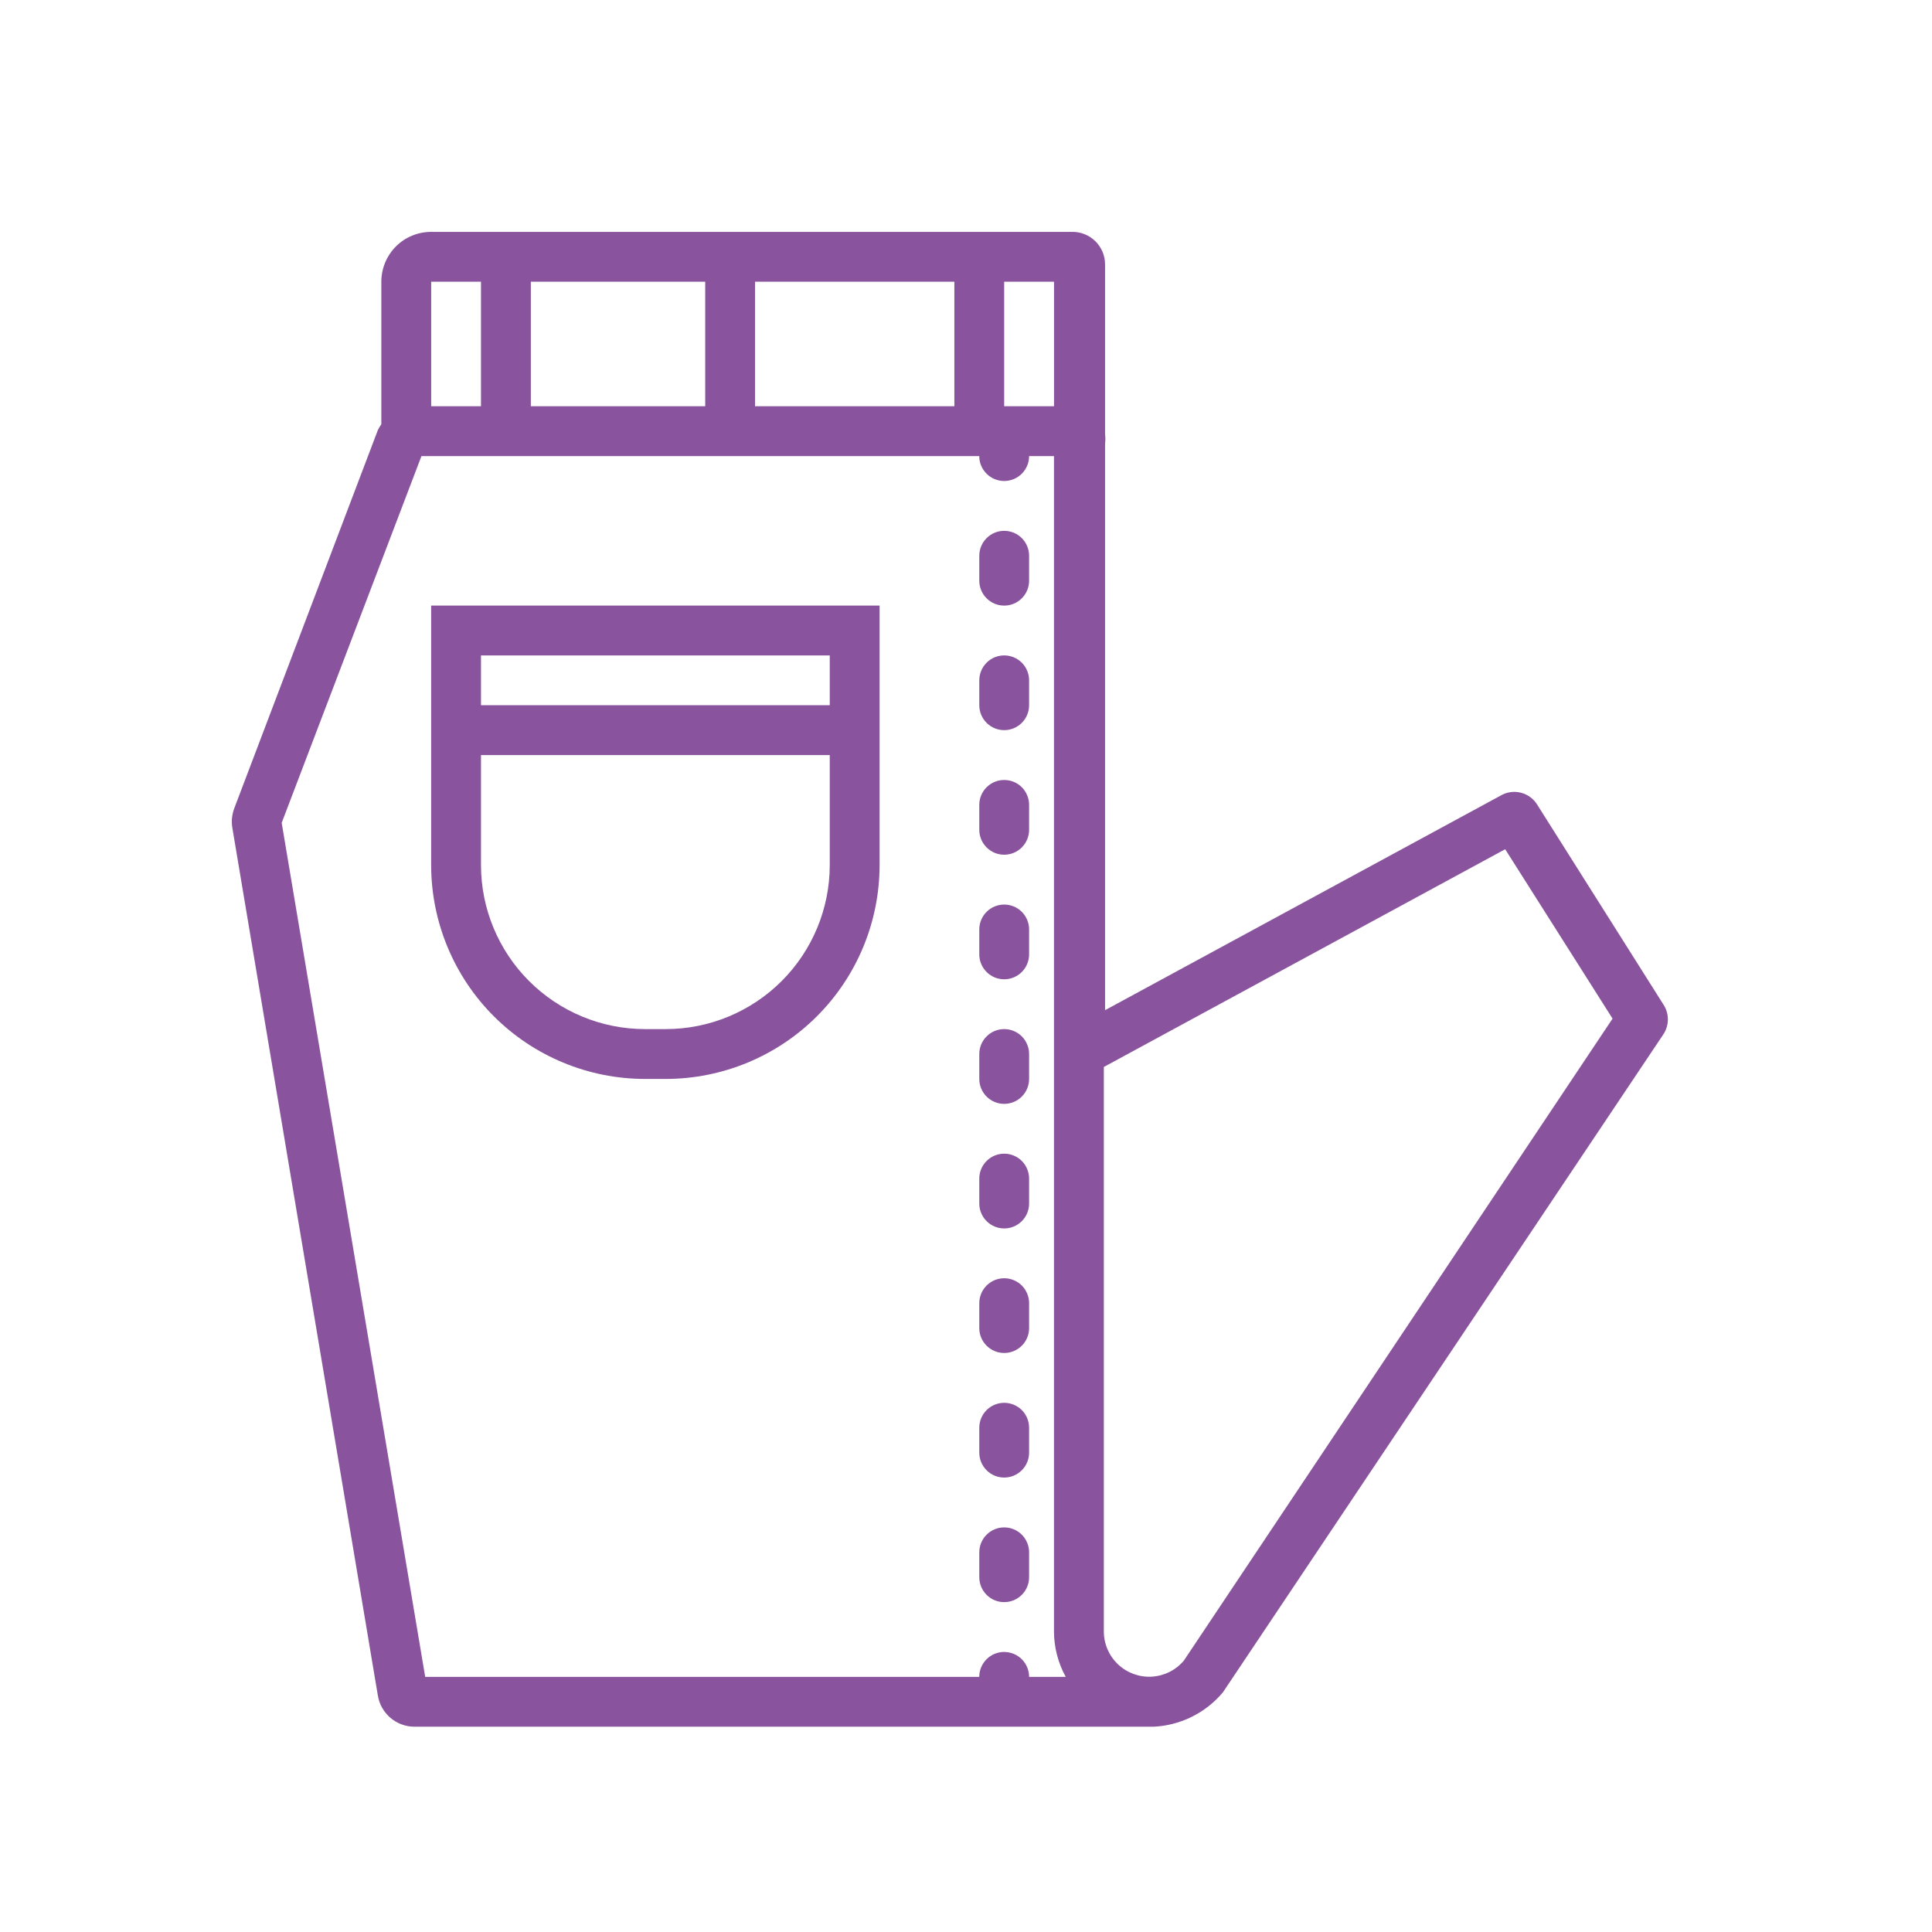 <svg width="50" height="50" viewBox="0 0 50 50" fill="none" xmlns="http://www.w3.org/2000/svg">
<rect width="50" height="50" fill="white"/>
<path d="M25.988 13.738C25.633 13.738 25.344 14.027 25.344 14.383V15.028C25.344 15.384 25.633 15.673 25.988 15.673C26.345 15.673 26.633 15.384 26.633 15.028V14.383C26.633 14.212 26.565 14.048 26.445 13.927C26.324 13.806 26.16 13.738 25.988 13.738Z" fill="#89549D"/>
<path d="M25.988 16.962C25.633 16.962 25.344 17.251 25.344 17.607V18.251C25.344 18.608 25.633 18.896 25.988 18.896C26.345 18.896 26.633 18.608 26.633 18.251V17.607C26.633 17.436 26.565 17.272 26.445 17.151C26.324 17.03 26.16 16.962 25.988 16.962Z" fill="#89549D"/>
<path d="M25.988 20.186C25.633 20.186 25.344 20.474 25.344 20.83V21.475C25.344 21.831 25.633 22.12 25.988 22.12C26.345 22.12 26.633 21.831 26.633 21.475V20.83C26.633 20.659 26.565 20.495 26.445 20.374C26.324 20.253 26.16 20.186 25.988 20.186Z" fill="#89549D"/>
<path d="M25.988 23.41C25.633 23.41 25.344 23.698 25.344 24.054V24.699C25.344 25.055 25.633 25.344 25.988 25.344C26.345 25.344 26.633 25.055 26.633 24.699V24.054C26.633 23.884 26.565 23.719 26.445 23.599C26.324 23.478 26.16 23.41 25.988 23.41Z" fill="#89549D"/>
<path d="M25.988 26.633C25.633 26.633 25.344 26.922 25.344 27.278V27.923C25.344 28.279 25.633 28.568 25.988 28.568C26.345 28.568 26.633 28.279 26.633 27.923V27.278C26.633 27.107 26.565 26.943 26.445 26.822C26.324 26.701 26.16 26.633 25.988 26.633Z" fill="#89549D"/>
<path d="M25.988 29.857C25.633 29.857 25.344 30.146 25.344 30.502V31.147C25.344 31.503 25.633 31.792 25.988 31.792C26.345 31.792 26.633 31.503 26.633 31.147V30.502C26.633 30.331 26.565 30.167 26.445 30.046C26.324 29.925 26.16 29.857 25.988 29.857Z" fill="#89549D"/>
<path d="M25.988 33.081C25.633 33.081 25.344 33.37 25.344 33.726V34.371C25.344 34.727 25.633 35.015 25.988 35.015C26.345 35.015 26.633 34.727 26.633 34.371V33.726C26.633 33.555 26.565 33.391 26.445 33.27C26.324 33.149 26.16 33.081 25.988 33.081Z" fill="#89549D"/>
<path d="M25.988 36.305C25.633 36.305 25.344 36.593 25.344 36.95V37.594C25.344 37.95 25.633 38.239 25.988 38.239C26.345 38.239 26.633 37.95 26.633 37.594V36.95C26.633 36.779 26.565 36.614 26.445 36.493C26.324 36.373 26.16 36.305 25.988 36.305Z" fill="#89549D"/>
<path d="M25.988 39.529C25.633 39.529 25.344 39.818 25.344 40.174V40.818C25.344 41.174 25.633 41.463 25.988 41.463C26.345 41.463 26.633 41.174 26.633 40.818V40.174C26.633 40.003 26.565 39.839 26.445 39.718C26.324 39.597 26.16 39.529 25.988 39.529Z" fill="#89549D"/>
<path d="M11.158 19.541V22.391C11.16 23.857 11.743 25.264 12.78 26.301C13.818 27.338 15.224 27.921 16.69 27.923H17.232C18.698 27.921 20.105 27.338 21.142 26.301C22.179 25.264 22.762 23.858 22.764 22.391V15.672H11.158L11.158 19.541ZM21.474 22.391C21.473 23.515 21.025 24.594 20.23 25.389C19.435 26.184 18.357 26.632 17.232 26.633H16.69C15.566 26.632 14.487 26.184 13.692 25.389C12.897 24.594 12.449 23.515 12.448 22.391V19.541H21.474L21.474 22.391ZM12.448 16.962H21.474V18.251H12.448V16.962Z" fill="#89549D"/>
<path d="M39.786 20.83C39.591 20.507 39.173 20.398 38.845 20.585L28.599 26.143V11.481C28.609 11.4 28.609 11.318 28.599 11.236V6.845C28.6 6.615 28.506 6.396 28.341 6.236C28.175 6.077 27.952 5.992 27.723 6.001H11.158C10.816 6.001 10.488 6.136 10.246 6.378C10.005 6.62 9.869 6.948 9.869 7.29V10.978C9.835 11.027 9.805 11.079 9.778 11.133L6.065 20.914C6.002 21.076 5.985 21.252 6.013 21.424L9.779 43.881C9.855 44.345 10.256 44.686 10.726 44.687H29.856C30.552 44.654 31.202 44.331 31.649 43.797L43.048 26.768C43.203 26.534 43.203 26.23 43.048 25.995L39.786 20.83ZM25.988 7.29H27.278V10.514H25.988V7.29ZM19.54 7.29H24.699V10.514H19.54V7.29ZM18.251 7.29V10.514H13.738V7.29H18.251ZM11.159 7.29H12.448V10.514H11.159V7.29ZM25.988 42.752C25.632 42.752 25.343 43.041 25.343 43.397H11.004L7.29 21.295L10.907 11.804H25.343C25.343 12.16 25.632 12.448 25.988 12.448C26.344 12.448 26.633 12.16 26.633 11.804H27.277V42.218C27.277 42.63 27.382 43.036 27.581 43.397H26.633C26.633 43.226 26.565 43.062 26.444 42.941C26.323 42.821 26.159 42.753 25.988 42.753L25.988 42.752ZM30.637 42.978C30.428 43.225 30.128 43.374 29.805 43.392C29.483 43.41 29.167 43.294 28.933 43.072C28.698 42.849 28.566 42.54 28.567 42.217V27.613L38.954 21.978L41.733 26.362L30.637 42.978Z" fill="#89549D"/>
</svg>
